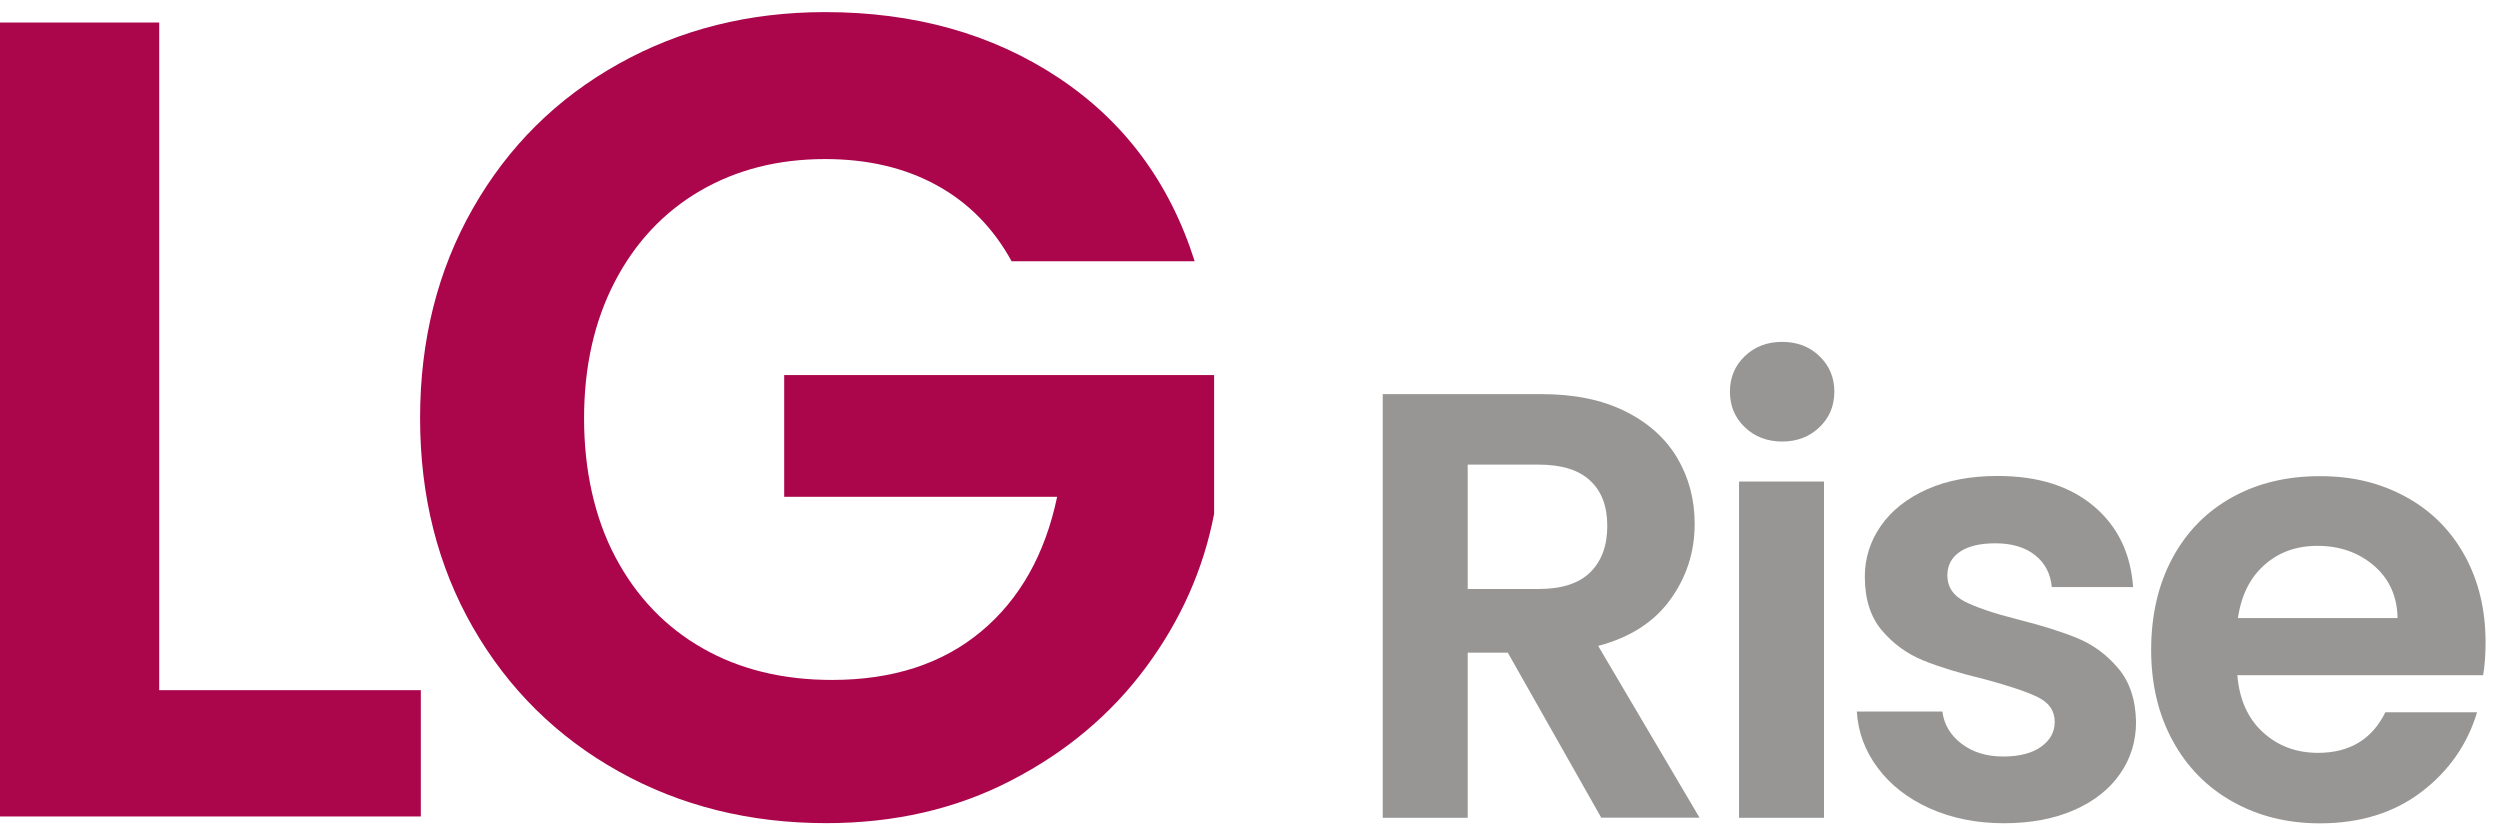 <?xml version="1.0" encoding="UTF-8"?> <svg xmlns="http://www.w3.org/2000/svg" width="158" height="53" viewBox="0 0 158 53" fill="none"><path d="M10.062 43.618H26.595V51.6H0V1.424H10.062V43.618Z" fill="#AB054B"></path><path d="M63.937 16.517C62.785 14.412 61.204 12.805 59.194 11.704C57.184 10.603 54.835 10.053 52.147 10.053C49.177 10.053 46.539 10.725 44.242 12.063C41.944 13.407 40.145 15.321 38.852 17.811C37.559 20.3 36.913 23.181 36.913 26.439C36.913 29.697 37.572 32.718 38.891 35.208C40.209 37.698 42.04 39.618 44.389 40.962C46.738 42.306 49.471 42.972 52.582 42.972C56.416 42.972 59.552 41.954 61.997 39.919C64.442 37.883 66.049 35.041 66.811 31.399H49.561V23.706H76.732V32.475C76.06 35.976 74.62 39.208 72.418 42.178C70.216 45.148 67.374 47.536 63.898 49.328C60.423 51.127 56.531 52.023 52.217 52.023C47.378 52.023 43.006 50.935 39.095 48.752C35.191 46.569 32.125 43.542 29.891 39.656C27.663 35.771 26.55 31.367 26.55 26.426C26.55 21.485 27.663 17.068 29.891 13.164C32.118 9.259 35.184 6.219 39.095 4.036C43 1.853 47.352 0.765 52.14 0.765C57.792 0.765 62.708 2.141 66.875 4.9C71.042 7.659 73.922 11.525 75.503 16.511H63.931L63.937 16.517Z" fill="#AB054B"></path><path d="M101.202 51.683L95.294 41.25H92.759V51.683H87.389V24.909H97.438C99.512 24.909 101.272 25.273 102.732 26.003C104.191 26.733 105.279 27.719 106.009 28.954C106.739 30.196 107.104 31.578 107.104 33.114C107.104 34.881 106.592 36.468 105.567 37.889C104.543 39.31 103.02 40.29 101.004 40.821L107.411 51.677H101.196L101.202 51.683ZM92.759 37.224H97.246C98.706 37.224 99.787 36.872 100.504 36.168C101.221 35.464 101.58 34.484 101.58 33.236C101.58 31.988 101.221 31.053 100.504 30.381C99.787 29.703 98.699 29.364 97.246 29.364H92.759V37.224Z" fill="#979694"></path><path d="M110.272 27.002C109.645 26.4 109.331 25.651 109.331 24.755C109.331 23.859 109.645 23.11 110.272 22.509C110.899 21.907 111.687 21.606 112.634 21.606C113.581 21.606 114.368 21.907 114.989 22.509C115.617 23.11 115.93 23.859 115.93 24.755C115.93 25.651 115.617 26.4 114.989 27.002C114.362 27.604 113.575 27.905 112.634 27.905C111.693 27.905 110.899 27.604 110.272 27.002ZM115.277 30.433V51.684H109.907V30.433H115.277Z" fill="#979694"></path><path d="M121.953 51.088C120.571 50.461 119.476 49.609 118.676 48.534C117.87 47.459 117.428 46.268 117.351 44.969H122.76C122.862 45.788 123.265 46.467 123.97 47.004C124.674 47.542 125.551 47.811 126.594 47.811C127.637 47.811 128.418 47.606 128.994 47.196C129.57 46.787 129.858 46.262 129.858 45.622C129.858 44.93 129.506 44.412 128.802 44.066C128.098 43.721 126.978 43.343 125.448 42.933C123.861 42.549 122.568 42.153 121.556 41.743C120.545 41.333 119.675 40.706 118.951 39.861C118.228 39.016 117.857 37.883 117.857 36.449C117.857 35.272 118.196 34.203 118.874 33.23C119.553 32.257 120.526 31.489 121.787 30.925C123.054 30.362 124.539 30.081 126.255 30.081C128.789 30.081 130.806 30.714 132.316 31.982C133.827 33.249 134.659 34.952 134.812 37.102H129.673C129.596 36.257 129.244 35.585 128.616 35.086C127.989 34.587 127.151 34.337 126.107 34.337C125.134 34.337 124.386 34.516 123.861 34.875C123.336 35.233 123.073 35.733 123.073 36.373C123.073 37.089 123.432 37.633 124.149 38.005C124.866 38.376 125.979 38.754 127.484 39.138C129.02 39.522 130.281 39.919 131.279 40.328C132.278 40.738 133.142 41.372 133.865 42.229C134.595 43.087 134.972 44.22 134.998 45.622C134.998 46.851 134.659 47.952 133.98 48.918C133.302 49.891 132.329 50.653 131.068 51.203C129.807 51.754 128.328 52.029 126.639 52.029C124.949 52.029 123.342 51.715 121.96 51.088H121.953Z" fill="#979694"></path><path d="M156.934 42.671H141.4C141.528 44.207 142.065 45.41 143.013 46.275C143.96 47.145 145.125 47.58 146.501 47.58C148.498 47.58 149.913 46.722 150.758 45.014H156.55C155.936 47.062 154.758 48.739 153.024 50.057C151.283 51.376 149.151 52.035 146.616 52.035C144.568 52.035 142.737 51.581 141.112 50.672C139.486 49.763 138.225 48.483 137.316 46.819C136.407 45.154 135.953 43.24 135.953 41.064C135.953 38.888 136.401 36.936 137.297 35.272C138.193 33.607 139.447 32.334 141.054 31.437C142.661 30.541 144.517 30.093 146.616 30.093C148.716 30.093 150.444 30.529 152.044 31.399C153.644 32.27 154.88 33.505 155.763 35.099C156.646 36.699 157.088 38.529 157.088 40.603C157.088 41.371 157.037 42.063 156.934 42.677V42.671ZM151.526 39.061C151.5 37.678 151.001 36.577 150.028 35.745C149.055 34.913 147.865 34.497 146.463 34.497C145.131 34.497 144.011 34.9 143.109 35.707C142.2 36.513 141.643 37.633 141.438 39.061H151.526Z" fill="#979694"></path></svg> 